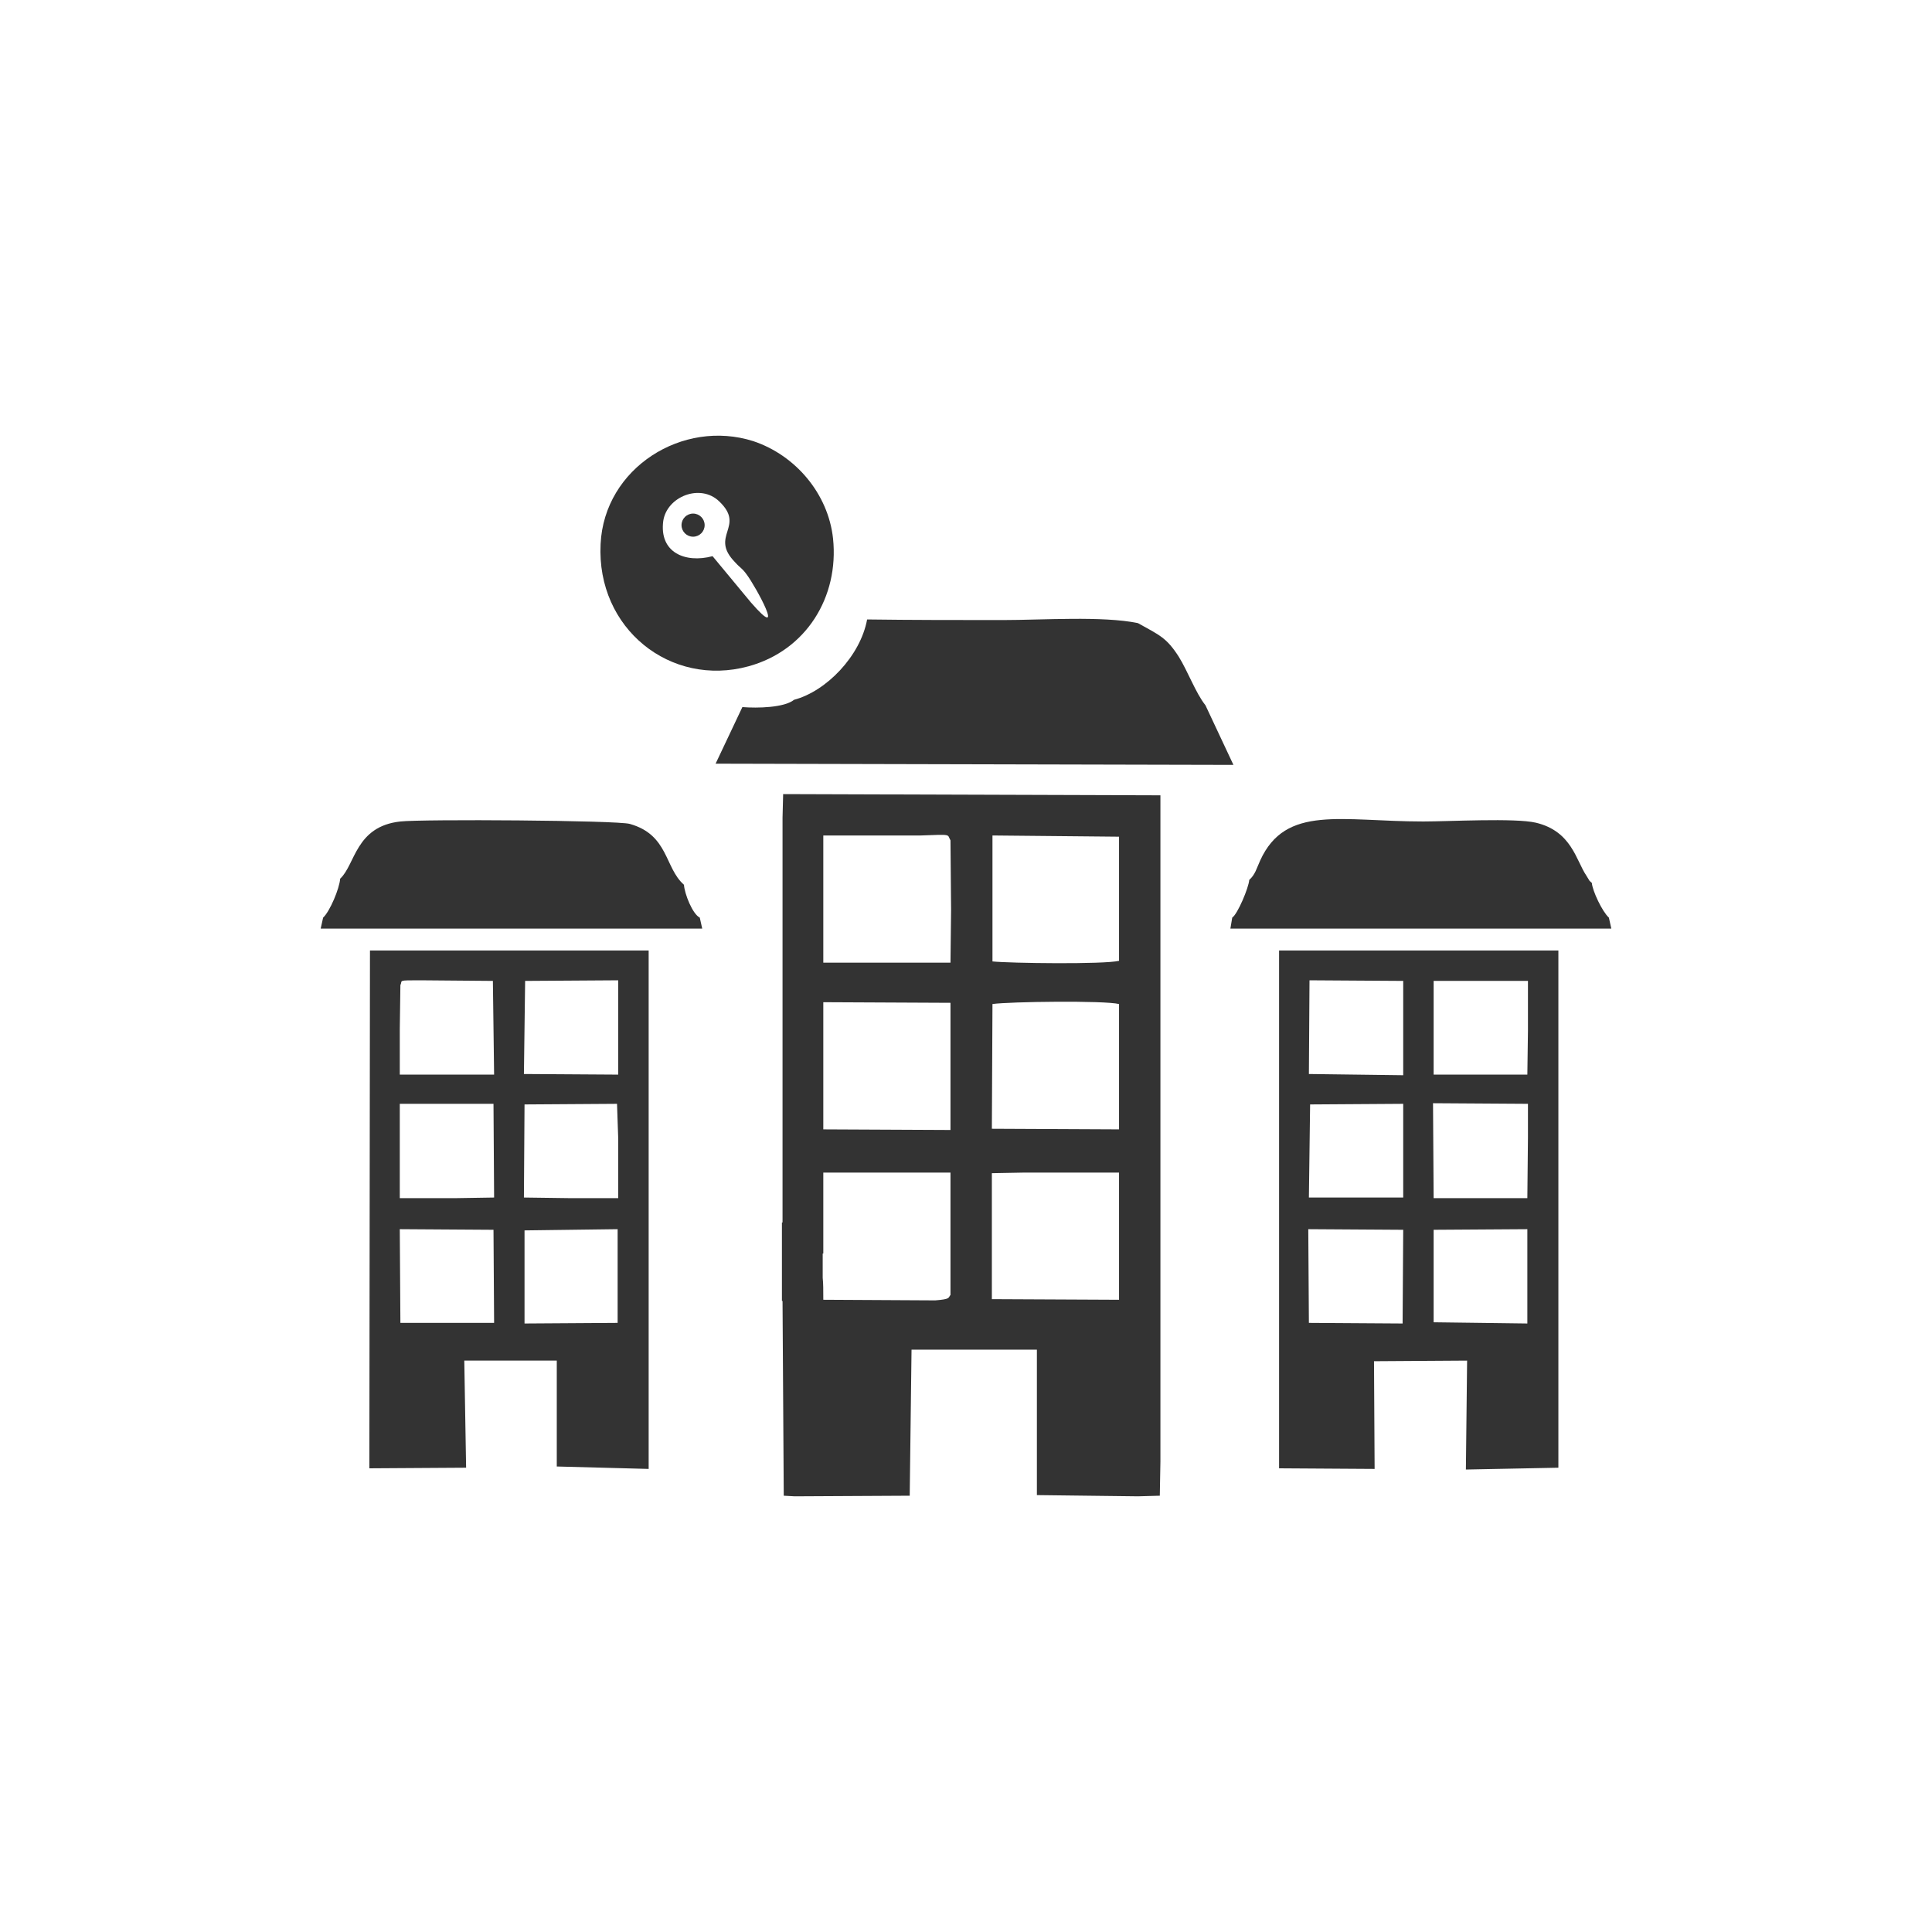 <?xml version="1.0" encoding="UTF-8"?>
<!DOCTYPE svg PUBLIC "-//W3C//DTD SVG 1.1//EN" "http://www.w3.org/Graphics/SVG/1.1/DTD/svg11.dtd">
<!-- Creator: CorelDRAW X8 -->
<svg xmlns="http://www.w3.org/2000/svg" xml:space="preserve" width="31.75mm" height="31.75mm" version="1.1" style="shape-rendering:geometricPrecision; text-rendering:geometricPrecision; image-rendering:optimizeQuality; fill-rule:evenodd; clip-rule:evenodd"
viewBox="0 0 3175 3175"
 xmlns:xlink="http://www.w3.org/1999/xlink">
 <defs>
  <style type="text/css">
   <![CDATA[
    .fil0 {fill:none}
    .fil1 {fill:#333333}
   ]]>
  </style>
 </defs>
 <g id="Layer_x0020_1">
  <rect class="fil0" width="3175" height="3175"/>
  <g id="_1703632715280">
   <path class="fil1" d="M1683 1927l156 0 0 121 0 88 -209 -1 0 -207 53 -1zm-398 82l1 0 0 -499 0 -166 1 -39 620 2 0 33 0 177 0 176 0 176 0 179 0 177 0 177 -1 56 -36 1 -166 -2 0 -239 -206 0 -3 240 -189 1 -18 -1 -2 -320 -1 0 0 -129zm67 51l0 40c1,9 1,20 1,36l184 1c25,-2 21,-4 25,-9l0 -78 0 -123 -70 0 -139 0 0 86 0 47 -1 0zm279 -410c28,-4 184,-6 208,0l0 206 -209 -1 1 -205zm-278 -3l209 1 0 209 -209 -1 0 -209zm278 -274l208 2 0 204c-25,6 -179,4 -208,1l0 -207zm-69 8l1 114 -1 87 -209 0 0 -209 160 0c53,-2 43,-2 49,8z"/>
   <path class="fil1" d="M2356 2021l154 -1 0 155 -154 -2 0 -152zm-206 -1l156 1 -1 154 -154 -1 -1 -154zm361 -151l-1 100 -85 0 -69 0 -1 -156 156 1 0 55zm-358 -54l153 -1 0 154 -155 0 2 -153zm203 -122l0 -81 69 0 86 0 0 82 -1 72 -85 0 -69 0 0 -73zm-204 -82l154 1 0 155 -155 -2 1 -154zm107 803l-1 -177 153 -1 -2 179 152 -3 0 -850 -459 0 0 851 157 1z"/>
   <path class="fil1" d="M862 2022l153 -2 0 154 -153 1 0 -153zm-205 -2l154 1 1 153 -154 0 -1 -154zm359 -148l0 97 -80 0 -75 -1 1 -153 152 -1 2 58zm-359 0l0 -58 154 0 1 154 -63 1 -92 0 0 -97zm206 -260l153 -1 0 155 -155 -1 2 -153zm-206 79l1 -72c4,-8 -6,-8 33,-8l119 1 2 154 -155 0 0 -75zm109 721l-3 -176 152 0 0 174 151 4 0 -852 -458 0 -1 851 159 -1z"/>
   <path class="fil1" d="M1305 1150c-16,13 -60,14 -85,12l-44 93 851 2 -46 -98c-16,-20 -29,-56 -44,-80 -20,-31 -31,-35 -67,-55 -58,-12 -157,-5 -222,-5 -74,0 -149,0 -223,-1 -11,60 -67,118 -120,132z"/>
   <path class="fil1" d="M1171 914c-45,12 -88,-6 -81,-58 6,-40 61,-62 92,-32 44,42 -17,56 26,100 9,10 11,9 19,20 15,20 67,115 7,46l-63 -76zm59 181c95,-26 149,-114 139,-210 -8,-74 -62,-137 -131,-160 -116,-37 -245,44 -251,169 -7,139 115,236 243,201z"/>
   <path class="fil1" d="M2053 1446c-1,13 -19,56 -28,62l-3 18 626 0 -4 -18c-11,-10 -27,-44 -28,-57 -6,-6 -1,1 -9,-12 -17,-25 -24,-73 -83,-87 -34,-8 -143,-2 -185,-2 -135,0 -226,-28 -268,64 -6,13 -8,23 -18,32z"/>
   <path class="fil1" d="M559 1444c-1,16 -17,54 -28,64l-4 18 627 0 -4 -18c-12,-6 -25,-39 -26,-54 -32,-28 -25,-82 -89,-100 -21,-6 -342,-8 -377,-4 -74,8 -74,71 -99,94z"/>
   <circle class="fil1" cx="1139" cy="863" r="19"/>
  </g>
 </g>
</svg>
